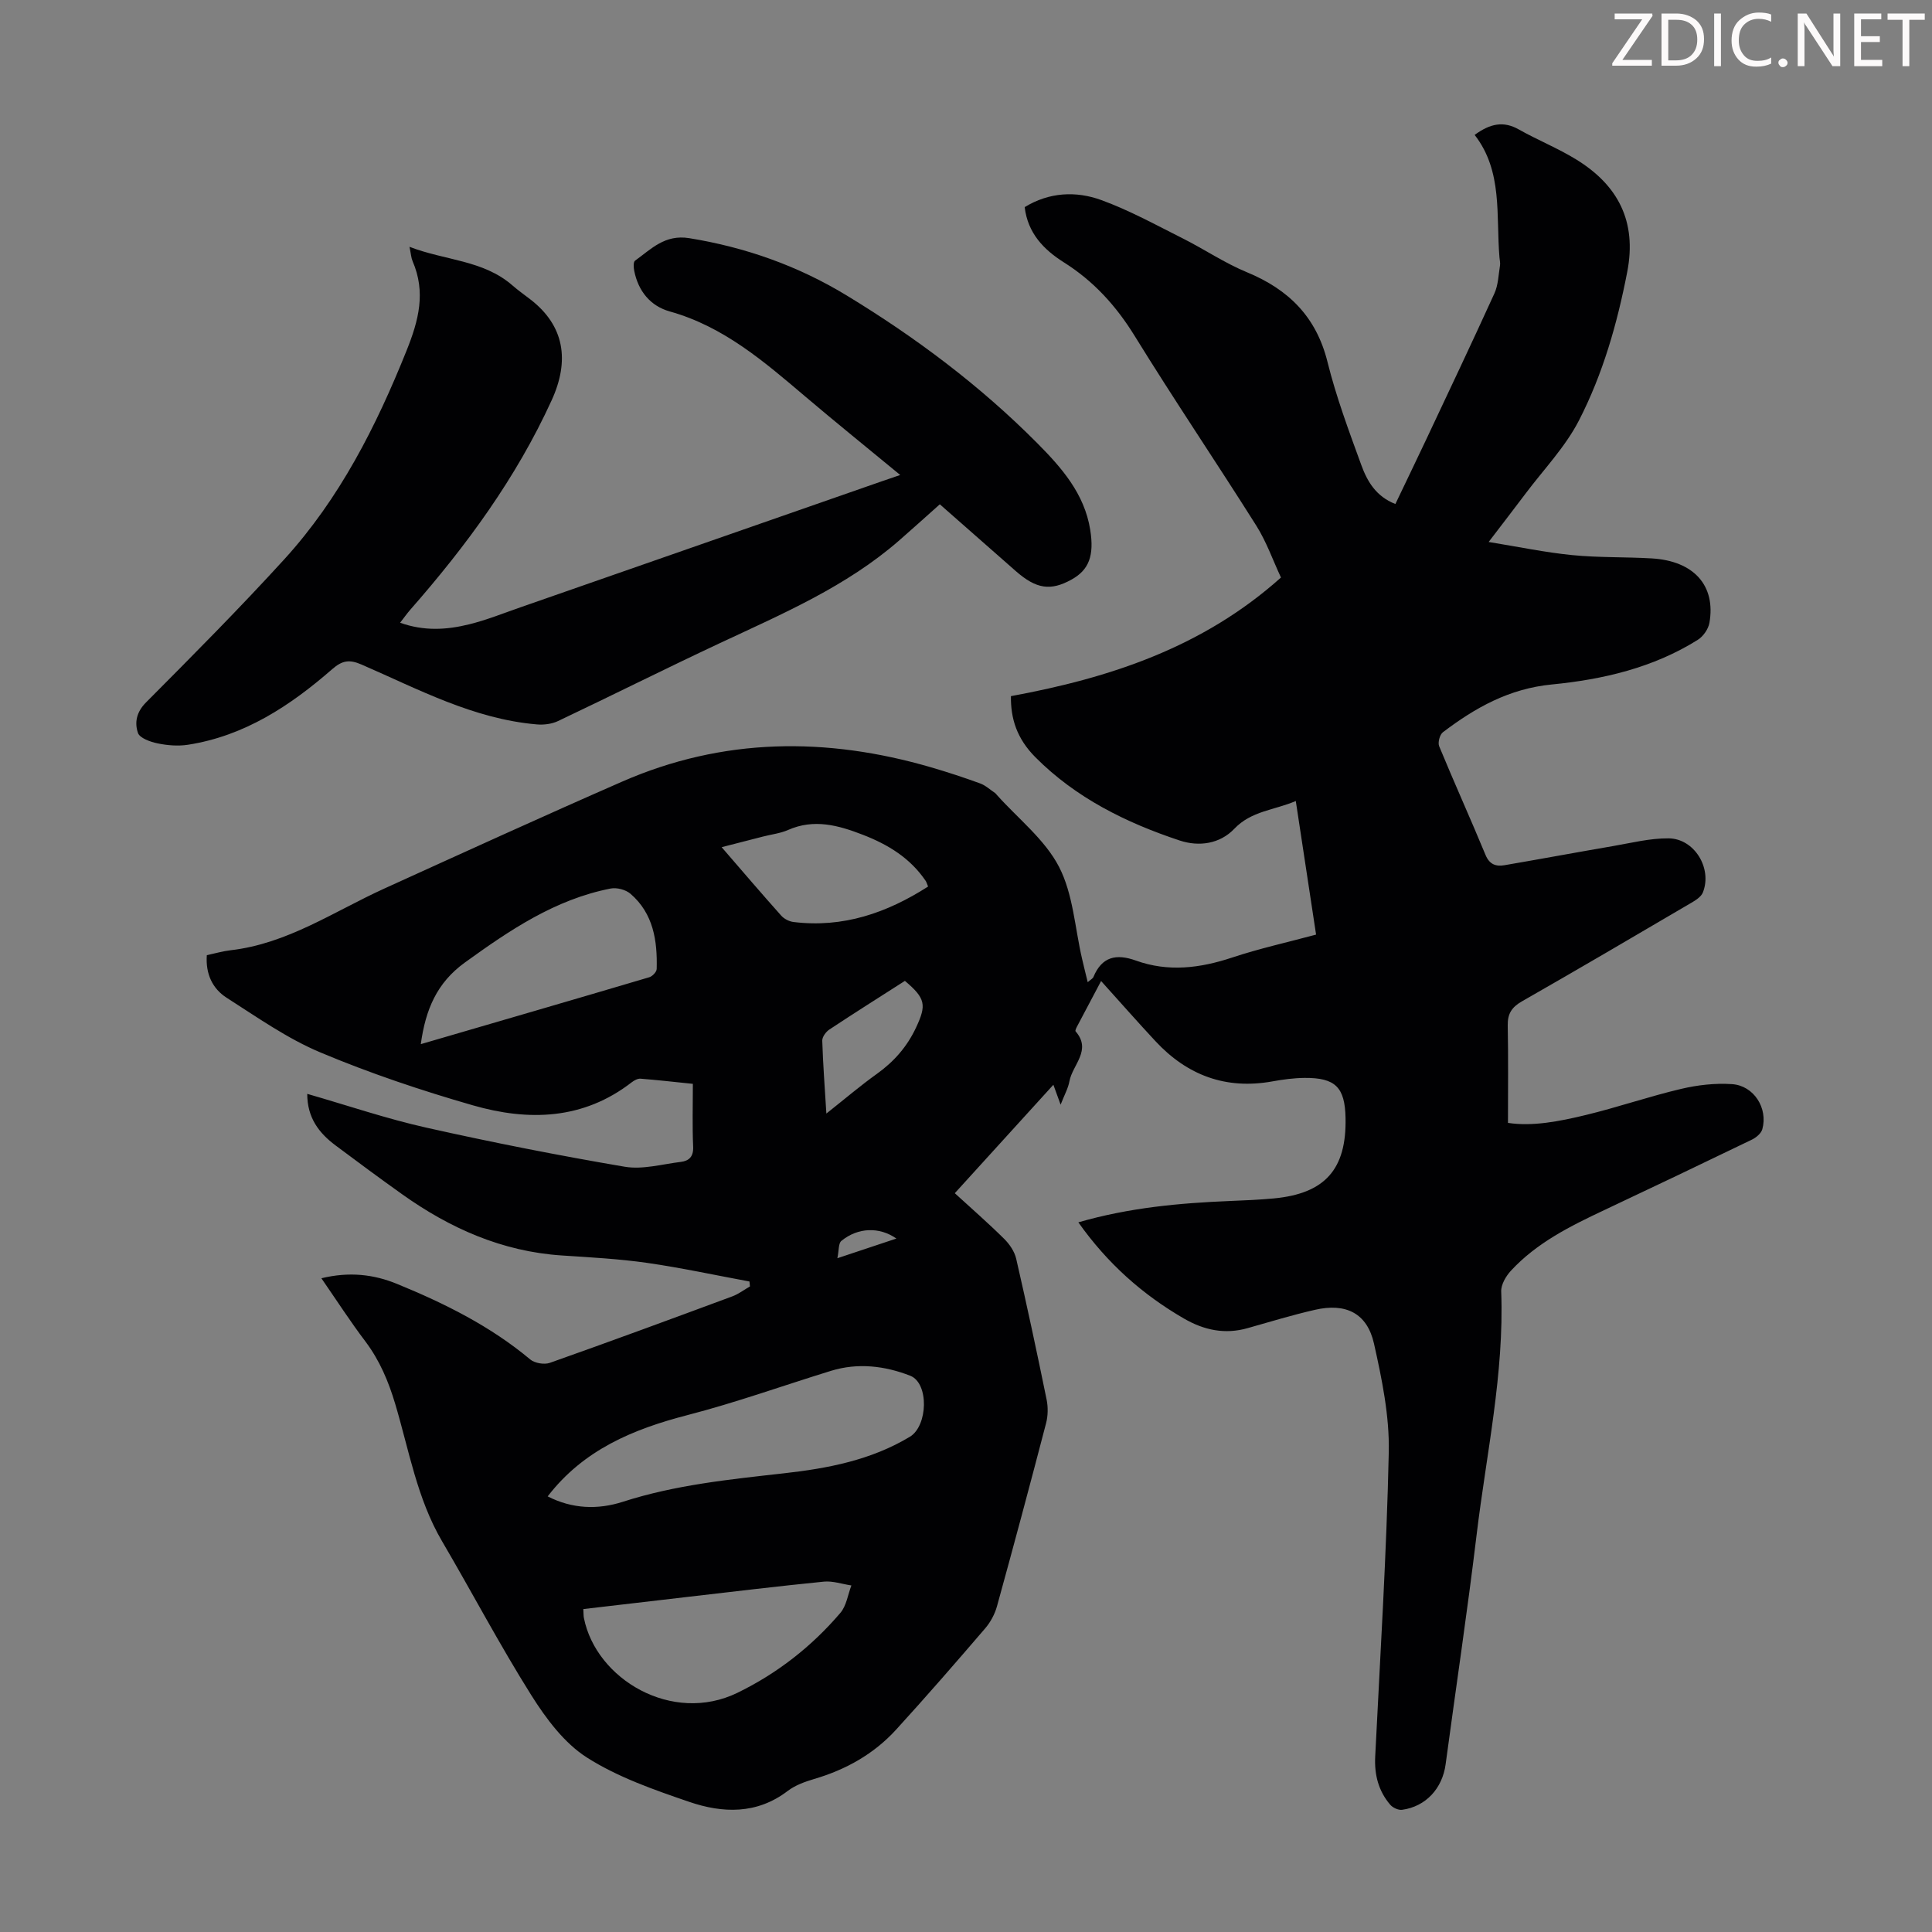 <svg enable-background="new 0 0 400 400" viewBox="0 0 400 400" xmlns="http://www.w3.org/2000/svg"><rect x="0" y="0" width="400" height="400" fill="#808080" stroke="none"/><g fill="#fcfafa"><path d="m342.2 3.2-6.3 9.2h6.1v1.2h-8.2v-.5l6.2-9.1h-5.7v-1.2h7.8v.4z"/><path d="m344 13.7v-10.9h3.1c1.6 0 3 .5 4.1 1.4 1.1 1 1.6 2.2 1.6 3.9s-.5 3-1.6 4-2.5 1.5-4.2 1.5h-3zm1.4-9.6v8.4h1.6c1.4 0 2.5-.4 3.2-1.1.8-.8 1.2-1.8 1.2-3.2s-.4-2.4-1.2-3.1-1.8-1-3.1-1z"/><path d="m356.3 2.8v10.9h-1.4v-10.9z"/><path d="m366.6 13.2c-.8.4-1.8.6-3 .6-1.6 0-2.8-.5-3.7-1.5s-1.4-2.3-1.4-3.9c0-1.7.5-3.2 1.6-4.2s2.4-1.6 4-1.6c1 0 1.9.1 2.6.4v1.5c-.8-.4-1.6-.6-2.6-.6-1.2 0-2.2.4-3 1.2s-1.1 1.9-1.1 3.3c0 1.3.4 2.3 1.1 3.1s1.6 1.1 2.8 1.1c1.1 0 2-.2 2.8-.7v1.3z"/><path d="m368.2 13c0-.3.1-.5.3-.6.2-.2.4-.3.6-.3.3 0 .5.1.7.3s.3.4.3.6-.1.5-.3.6c-.2.2-.4.3-.7.3s-.5-.1-.6-.3c-.2-.2-.3-.4-.3-.6z"/><path d="m381.1 13.7h-1.7l-5.5-8.4c-.2-.2-.3-.5-.4-.7 0 .2.1.8.1 1.5v7.6h-1.4v-10.9h1.8l5.3 8.3c.3.4.4.6.4.8 0-.3-.1-.8-.1-1.6v-7.5h1.4v10.9z"/><path d="m389.7 13.7h-5.8v-10.9h5.6v1.2h-4.2v3.5h3.9v1.2h-3.9v3.7h4.4z"/><path d="m398.4 4.1h-3.1v9.6h-1.4v-9.6h-3.1v-1.3h7.7v1.3z"/></g><path d="m66.54 264.65c5.78-1.4 10.83-.81 15.64 1.16 9.85 4.03 19.34 8.74 27.6 15.65.93.78 2.91 1.11 4.07.7 12.64-4.47 25.22-9.11 37.79-13.77 1.29-.48 2.42-1.36 3.63-2.05-.03-.34-.07-.68-.1-1.02-7.05-1.3-14.07-2.83-21.17-3.85-5.86-.84-11.79-1.15-17.7-1.54-12.34-.82-23.14-5.62-33.05-12.68-4.65-3.31-9.23-6.7-13.8-10.12-3.42-2.56-5.84-5.72-5.84-10.66 8.41 2.42 16.44 5.16 24.67 7 13.61 3.05 27.31 5.75 41.06 8.09 3.71.63 7.74-.53 11.61-1 1.7-.21 2.65-1.08 2.56-3.14-.19-4.23-.06-8.47-.06-13.02-3.76-.39-7.29-.79-10.83-1.07-.58-.05-1.3.34-1.81.73-10.06 7.81-21.41 8.09-32.89 4.79-10.71-3.08-21.35-6.65-31.62-10.97-6.83-2.87-13.05-7.27-19.35-11.29-2.95-1.88-4.41-4.94-4.13-8.83 1.68-.36 3.28-.83 4.91-1.02 11.79-1.35 21.42-8.04 31.85-12.78 16.37-7.44 32.72-14.91 49.2-22.12 20.9-9.15 42.31-9.29 63.97-2.98 3.43 1 6.83 2.12 10.18 3.34 1.11.4 2.04 1.28 3.05 1.96.18.12.31.32.46.48 4.38 4.88 9.89 9.18 12.81 14.81 2.94 5.67 3.29 12.68 4.79 19.1.34 1.48.71 2.96 1.16 4.8.61-.54 1.04-.74 1.18-1.07 1.75-4.22 4.72-4.87 8.78-3.41 6.69 2.41 13.28 1.59 19.94-.62 5.6-1.86 11.39-3.14 17.38-4.75-1.39-9.16-2.76-18.18-4.2-27.66-4.45 1.91-9.19 2.03-12.73 5.75-3.01 3.16-7.35 3.74-11.3 2.43-11.11-3.68-21.52-8.83-29.89-17.25-3.86-3.88-5.12-8.02-5.06-12.64 20.49-3.77 39.73-10.08 55.91-24.56-1.66-3.55-2.99-7.38-5.1-10.73-8.29-13.15-17.01-26.03-25.17-39.26-3.85-6.25-8.51-11.38-14.69-15.27-4.17-2.63-7.47-6.05-8.1-11.43 5.06-3.09 10.59-3.37 15.83-1.47 5.81 2.11 11.3 5.14 16.86 7.93 4.48 2.25 8.69 5.11 13.31 7.02 8.65 3.57 14.38 9.24 16.7 18.6 1.8 7.24 4.43 14.29 6.99 21.31 1.21 3.33 3.01 6.5 7.06 8.08 2.13-4.46 4.25-8.85 6.33-13.25 4.76-10.11 9.55-20.2 14.18-30.37.79-1.74.83-3.83 1.15-5.76.09-.54-.07-1.11-.11-1.67-.74-8.71.73-17.82-5.14-25.37 3.23-2.36 5.98-2.92 9.14-1.13 3.88 2.19 8.07 3.87 11.86 6.2 8.68 5.32 12.61 12.84 10.6 23.25-2.07 10.72-5.05 21.17-10.02 30.83-2.83 5.49-7.3 10.13-11.06 15.14-2.28 3.04-4.61 6.04-7.62 9.99 6.22 1.01 11.74 2.17 17.32 2.72 5.44.54 10.95.36 16.41.68 8.73.5 13.33 5.6 11.98 13.34-.23 1.29-1.28 2.81-2.4 3.51-9.21 5.79-19.65 8.22-30.21 9.25-8.86.86-15.86 4.8-22.57 9.89-.65.49-1.09 2.13-.78 2.89 3.11 7.54 6.48 14.97 9.6 22.51.83 2.01 2.18 2.43 3.94 2.13 7.48-1.28 14.93-2.67 22.41-3.95 3.83-.66 7.7-1.64 11.54-1.61 5.36.04 9.1 6.22 7.11 11.21-.36.89-1.47 1.6-2.38 2.13-11.67 6.85-23.33 13.7-35.08 20.41-2.12 1.21-2.99 2.58-2.94 5 .13 6.59.05 13.18.05 20.16 5.04.78 10.63-.3 16.11-1.63 6.62-1.6 13.09-3.84 19.71-5.4 3.42-.81 7.08-1.23 10.58-.99 4.52.31 7.46 4.99 6.26 9.33-.24.88-1.31 1.76-2.22 2.19-10.16 4.91-20.34 9.77-30.55 14.58-7 3.3-13.93 6.74-19.28 12.53-1.04 1.13-2.07 2.88-2.01 4.31.63 17.03-3.08 33.6-5.09 50.34-1.91 15.87-4.29 31.69-6.42 47.54-.67 4.99-4.08 8.74-9 9.42-.78.11-1.94-.43-2.47-1.05-2.43-2.84-3.3-6.2-3.11-9.96 1.04-21.01 2.36-42.01 2.81-63.03.16-7.48-1.41-15.11-3.06-22.48-1.42-6.31-5.83-8.47-12.25-6.99-4.67 1.07-9.27 2.47-13.89 3.78-4.71 1.35-9.04.43-13.19-1.97-8.63-4.99-15.88-11.45-21.88-19.93 10.56-3.05 20.95-3.99 31.43-4.42 3.02-.12 6.03-.25 9.04-.53 10.62-1 15.08-6.05 14.85-16.69-.13-6.32-2.1-8.31-8.48-8.26-2.22.02-4.46.32-6.66.72-9.64 1.74-17.64-1.26-24.21-8.32-3.64-3.91-7.18-7.93-11.26-12.46-2.13 4.03-3.59 6.76-5.02 9.49-.15.29-.38.8-.26.93 3.4 3.9-.64 6.92-1.27 10.31-.27 1.49-1.06 2.88-1.83 4.87-.57-1.55-.95-2.6-1.5-4.12-6.9 7.59-13.56 14.93-20.41 22.45 3.51 3.21 6.96 6.22 10.21 9.44 1.12 1.1 2.15 2.62 2.5 4.12 2.23 9.69 4.31 19.42 6.3 29.17.32 1.56.29 3.35-.11 4.89-3.3 12.65-6.68 25.28-10.16 37.88-.45 1.65-1.35 3.32-2.47 4.62-6.05 7.05-12.14 14.06-18.4 20.92-4.62 5.07-10.43 8.32-17.02 10.25-1.9.56-3.9 1.29-5.45 2.47-6.4 4.88-13.47 4.62-20.4 2.25-7.27-2.49-14.75-5.09-21.16-9.17-4.7-2.99-8.46-8.05-11.51-12.89-6.54-10.39-12.26-21.28-18.48-31.88-5.19-8.84-6.84-18.86-9.71-28.46-1.4-4.68-3.21-8.97-6.14-12.88-3.1-4.09-5.89-8.41-9.14-13.12zm46.85 45.16c5.06 2.59 10.35 2.8 15.59 1.11 10.83-3.49 22.04-4.62 33.25-5.88 9.16-1.02 18.11-2.73 26.16-7.58 3.72-2.25 3.99-11.09.06-12.63-5.22-2.04-10.81-2.73-16.38-1.02-9.9 3.05-19.68 6.57-29.7 9.16-11.28 2.92-21.54 7.17-28.98 16.84zm7.38 23.33c.06.96.03 1.41.12 1.84 2.52 12.69 18.27 22.08 31.8 15.49 8.23-4.01 15.37-9.58 21.3-16.54 1.26-1.47 1.55-3.77 2.28-5.68-1.9-.28-3.84-.97-5.69-.79-9.56.95-19.1 2.11-28.64 3.21-6.97.81-13.94 1.63-21.17 2.47zm-33.65-116.96c16.03-4.68 31.68-9.22 47.3-13.85.65-.19 1.53-1.11 1.54-1.71.16-5.85-.68-11.48-5.42-15.57-.98-.85-2.83-1.34-4.11-1.09-11.51 2.25-20.89 8.61-30.21 15.34-5.78 4.19-8.11 9.7-9.1 16.88zm105.03-32.63c-.24-.57-.32-.9-.49-1.16-3.2-4.73-7.77-7.53-13.02-9.56-5.11-1.98-10.11-3.36-15.49-.99-1.61.71-3.45.91-5.18 1.36-2.72.7-5.44 1.4-8.56 2.2 4.4 5.09 8.32 9.68 12.34 14.18.6.67 1.64 1.2 2.54 1.31 10.26 1.26 19.33-1.88 27.86-7.34zm-4.8 19.53c-5.34 3.42-10.53 6.69-15.65 10.08-.71.47-1.48 1.53-1.46 2.3.15 4.85.52 9.68.85 15.09 3.84-3.04 7.06-5.79 10.49-8.24 3.54-2.54 6.24-5.63 8.09-9.59 2.18-4.66 1.97-6.02-2.32-9.64zm-1.76 53.35c-3.52-2.47-7.97-2.32-11.4.49-.62.51-.48 1.95-.82 3.58 4.58-1.52 8.32-2.77 12.22-4.07z" fill="#010103"/><path d="m186.38 98.34c-6.87-5.67-13.3-10.85-19.59-16.19-8.54-7.24-16.95-14.55-28.13-17.67-4-1.12-6.52-4.21-7.35-8.41-.14-.68-.21-1.83.17-2.1 3.35-2.41 6.16-5.48 11.22-4.66 11.66 1.89 22.52 5.74 32.56 11.84 14.29 8.68 27.62 18.66 39.44 30.55 5.07 5.1 9.82 10.48 11.02 18 .85 5.33-.25 8.29-3.87 10.29-4.34 2.41-7.31 1.96-11.54-1.75-5.2-4.56-10.39-9.13-15.73-13.83-2.94 2.62-5.66 5.08-8.42 7.49-10.96 9.55-24.15 15.18-37.11 21.25-11.23 5.26-22.31 10.82-33.52 16.14-1.29.61-2.95.82-4.39.69-13.1-1.12-24.53-7.29-36.28-12.39-2.51-1.09-3.98-.88-6.08.95-8.68 7.57-18.15 13.83-29.85 15.65-2.05.32-4.26.14-6.3-.28-1.5-.31-3.7-1.09-4.07-2.17-.72-2.12-.33-4.31 1.68-6.32 9.7-9.75 19.41-19.52 28.67-29.68 11.41-12.54 18.96-27.44 25.26-43.14 2.54-6.32 4.02-12.1 1.26-18.51-.3-.69-.34-1.5-.65-2.99 7.37 2.85 15.25 2.72 21.29 7.97 1.18 1.03 2.46 1.94 3.7 2.89 7.12 5.47 8.2 12.69 4.45 20.9-7.36 16.13-17.68 30.16-29.27 43.37-.65.74-1.22 1.56-2.11 2.7 4.93 1.77 9.64 1.48 14.25.34 3.67-.9 7.22-2.34 10.8-3.58 24.88-8.67 49.76-17.35 74.64-26.03 1.06-.36 2.1-.72 3.85-1.32z" fill="#010103"/></svg>